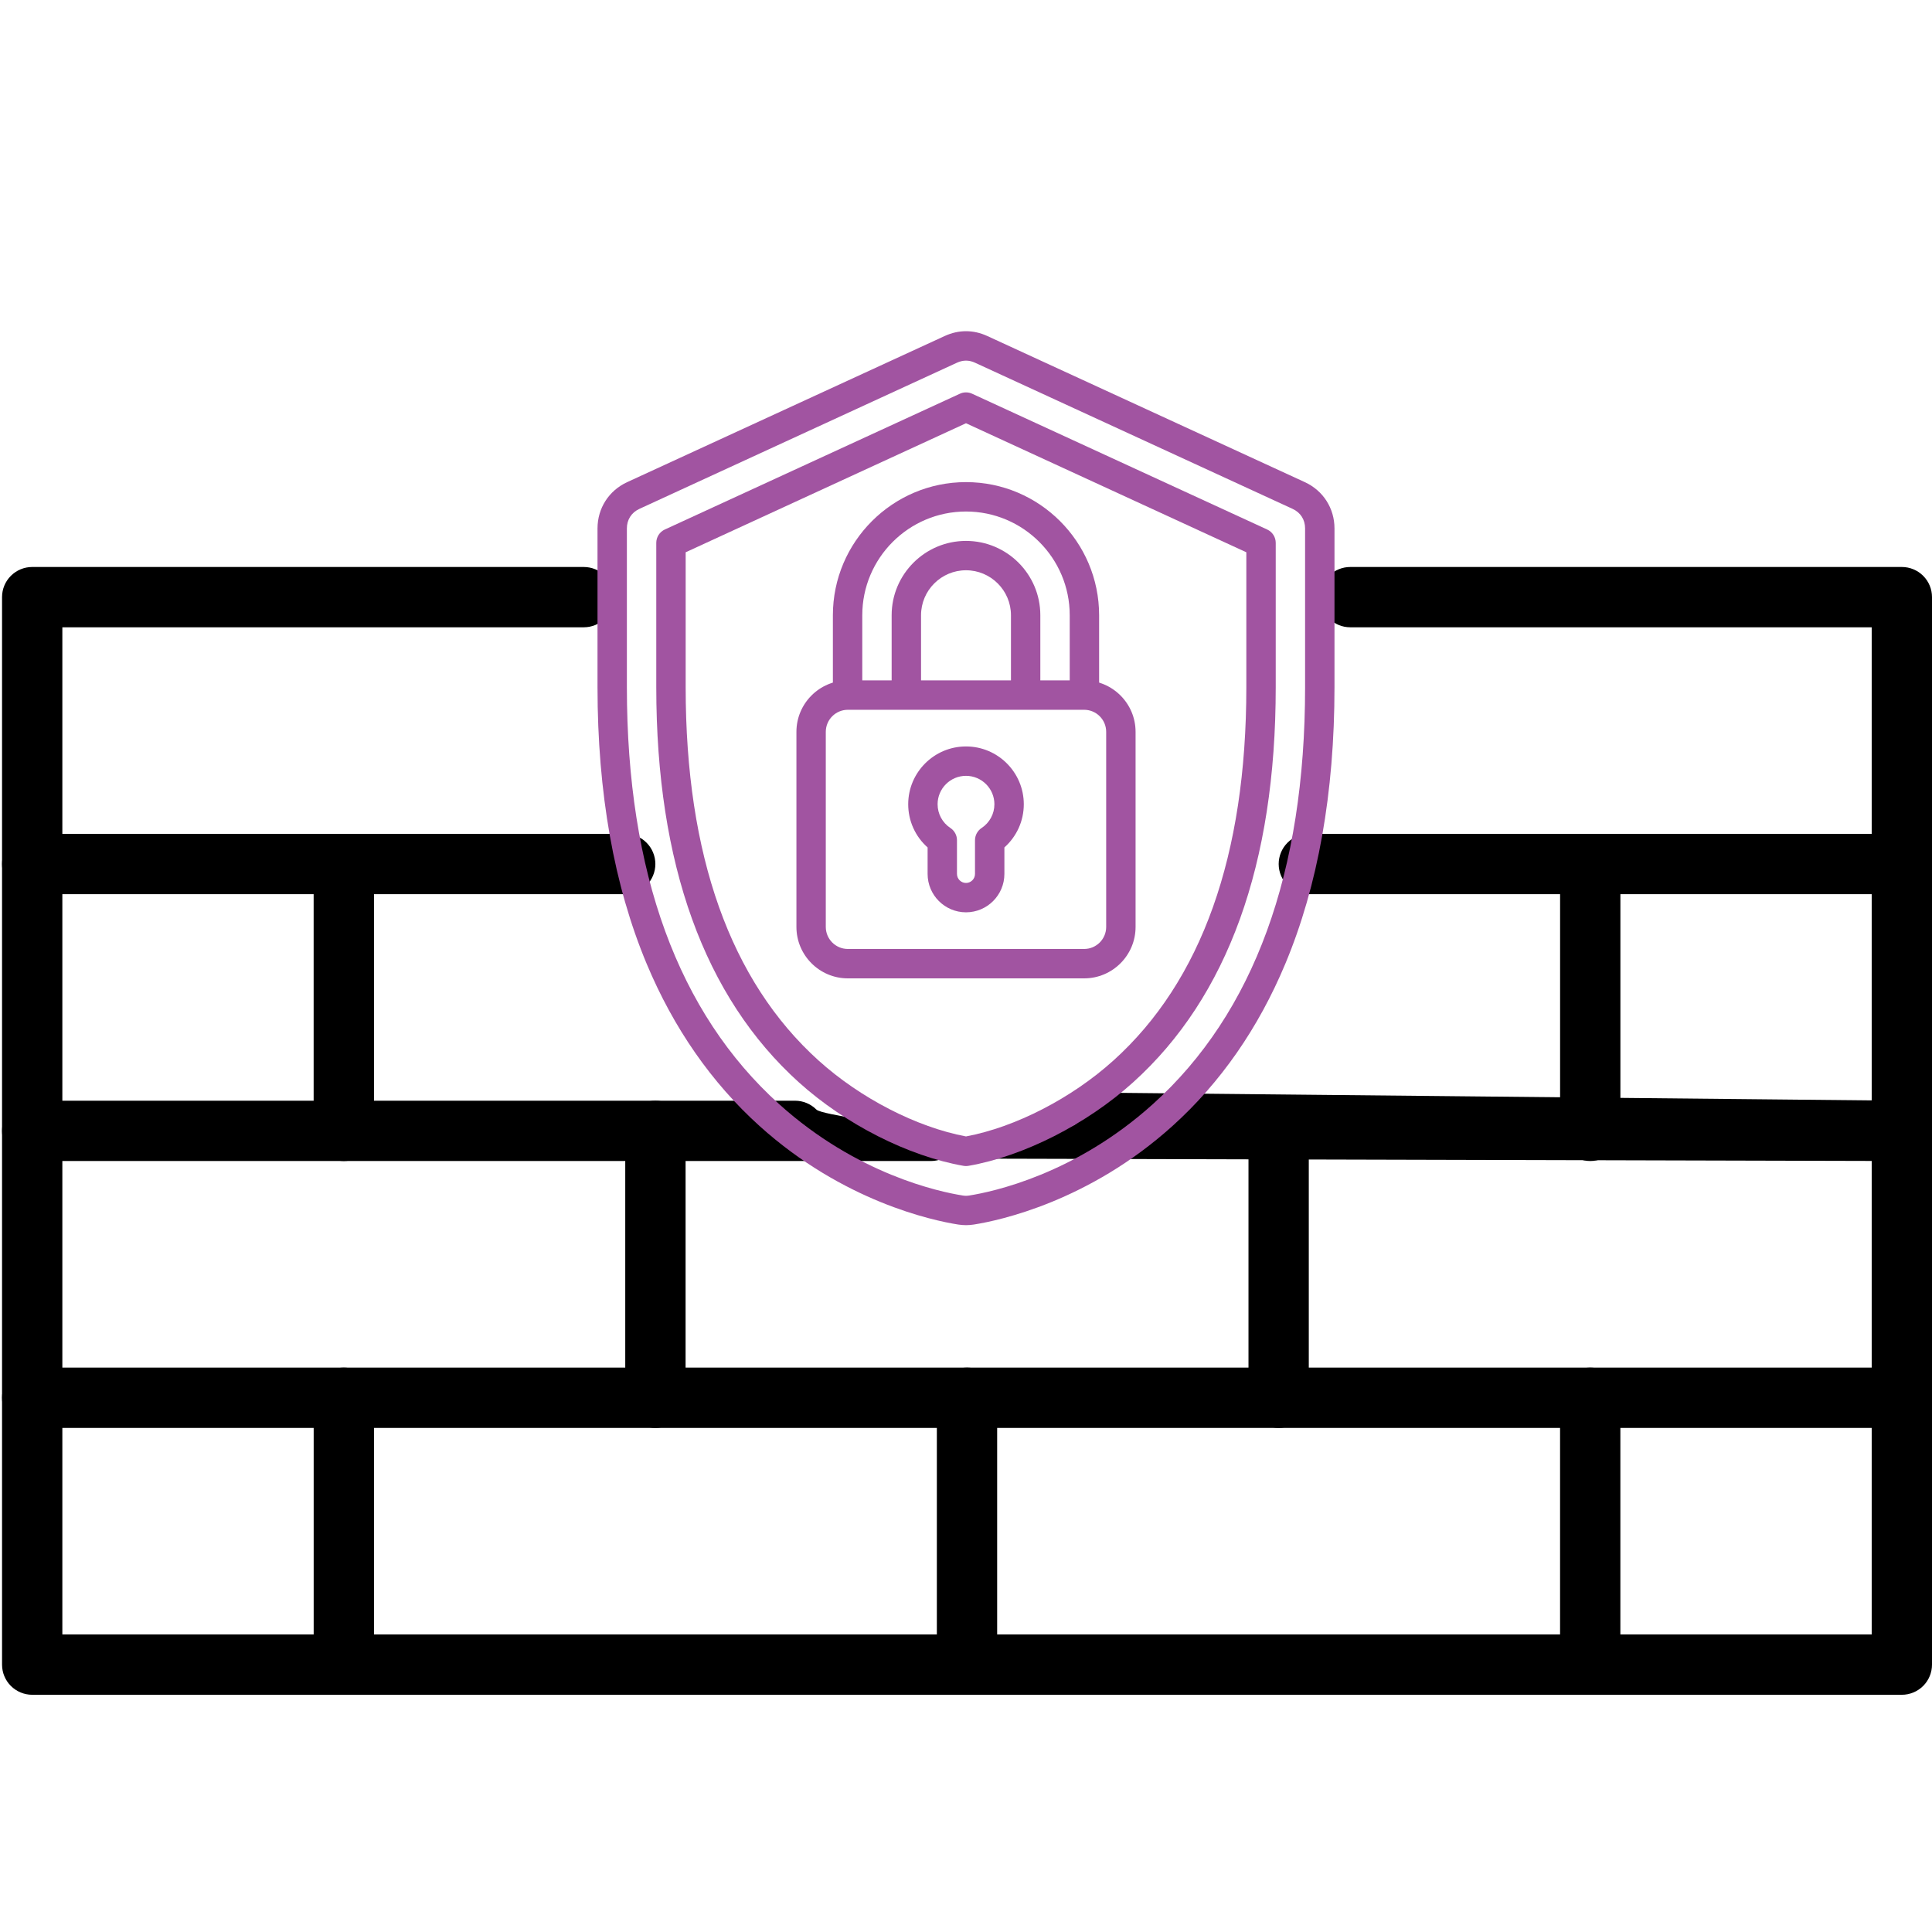 <svg width="70" height="70" viewBox="0 0 70 70" fill="none" xmlns="http://www.w3.org/2000/svg">
<path fill-rule="evenodd" clip-rule="evenodd" d="M68.907 61.405H1.167C0.877 61.405 0.599 61.289 0.394 61.085C0.189 60.88 0.074 60.602 0.074 60.312V21.635C0.074 21.345 0.189 21.067 0.394 20.863C0.599 20.658 0.877 20.543 1.167 20.543H21.151C21.441 20.543 21.719 20.658 21.924 20.863C22.129 21.067 22.244 21.345 22.244 21.635C22.244 21.925 22.129 22.203 21.924 22.408C21.719 22.613 21.441 22.728 21.151 22.728H2.259V59.219H67.815V22.728H48.922C48.633 22.728 48.355 22.613 48.15 22.408C47.945 22.203 47.83 21.925 47.83 21.635C47.83 21.345 47.945 21.067 48.15 20.863C48.355 20.658 48.633 20.543 48.922 20.543H68.907C69.197 20.543 69.475 20.658 69.68 20.863C69.885 21.067 70 21.345 70 21.635V60.312C70 60.602 69.885 60.88 69.68 61.085C69.475 61.289 69.197 61.405 68.907 61.405Z" fill="black"/>
<path fill-rule="evenodd" clip-rule="evenodd" d="M23.747 51.736C23.457 51.736 23.179 51.62 22.974 51.416C22.769 51.211 22.654 50.933 22.654 50.643V40.974C22.654 40.684 22.769 40.406 22.974 40.201C23.179 39.996 23.457 39.881 23.747 39.881C24.037 39.881 24.314 39.996 24.519 40.201C24.724 40.406 24.84 40.684 24.84 40.974V50.643C24.84 50.933 24.724 51.211 24.519 51.416C24.314 51.62 24.037 51.736 23.747 51.736ZM12.457 42.066C12.167 42.066 11.889 41.951 11.684 41.746C11.48 41.541 11.364 41.264 11.364 40.974V31.305C11.364 31.015 11.48 30.737 11.684 30.532C11.889 30.327 12.167 30.212 12.457 30.212C12.747 30.212 13.025 30.327 13.23 30.532C13.435 30.737 13.55 31.015 13.55 31.305V40.974C13.55 41.264 13.435 41.541 13.23 41.746C13.025 41.951 12.747 42.066 12.457 42.066ZM12.457 61.405C12.168 61.405 11.89 61.29 11.685 61.085C11.48 60.88 11.365 60.602 11.365 60.312V50.643C11.365 50.353 11.48 50.076 11.685 49.871C11.89 49.666 12.168 49.551 12.457 49.551C12.747 49.551 13.025 49.666 13.23 49.871C13.435 50.076 13.55 50.353 13.55 50.643V60.312C13.55 60.456 13.522 60.598 13.467 60.73C13.412 60.863 13.331 60.983 13.23 61.085C13.128 61.186 13.008 61.267 12.875 61.322C12.743 61.377 12.601 61.405 12.457 61.405ZM46.327 51.736C46.037 51.736 45.76 51.62 45.555 51.416C45.35 51.211 45.235 50.933 45.235 50.643V40.974C45.235 40.684 45.35 40.406 45.555 40.201C45.76 39.996 46.037 39.881 46.327 39.881C46.617 39.881 46.895 39.996 47.1 40.201C47.305 40.406 47.42 40.684 47.42 40.974V50.643C47.42 50.933 47.305 51.211 47.1 51.416C46.895 51.62 46.617 51.736 46.327 51.736ZM35.037 61.405C34.747 61.405 34.469 61.29 34.264 61.085C34.059 60.88 33.944 60.602 33.944 60.312V50.643C33.944 50.353 34.059 50.076 34.264 49.871C34.469 49.666 34.747 49.551 35.037 49.551C35.326 49.551 35.604 49.666 35.809 49.871C36.014 50.076 36.129 50.353 36.129 50.643V60.312C36.129 60.602 36.014 60.88 35.809 61.085C35.604 61.29 35.326 61.405 35.037 61.405Z" fill="black"/>
<path fill-rule="evenodd" clip-rule="evenodd" d="M68.907 51.736H1.167C0.877 51.736 0.599 51.62 0.394 51.415C0.189 51.211 0.074 50.933 0.074 50.643C0.074 50.353 0.189 50.075 0.394 49.87C0.599 49.665 0.877 49.55 1.167 49.55H68.907C69.197 49.55 69.475 49.665 69.68 49.87C69.885 50.075 70 50.353 70 50.643C70 50.933 69.885 51.211 69.68 51.415C69.475 51.62 69.197 51.736 68.907 51.736ZM33.727 42.066H1.167C0.877 42.066 0.599 41.951 0.394 41.746C0.189 41.541 0.074 41.263 0.074 40.974C0.074 40.684 0.189 40.406 0.394 40.201C0.599 39.996 0.877 39.881 1.167 39.881H28.806C29.096 39.881 29.374 39.996 29.579 40.201C29.784 40.406 32.5 40.684 32.5 40.974C32.5 41.263 34.705 41.541 34.5 41.746C34.295 41.951 34.017 42.066 33.727 42.066ZM68.907 42.066L35.977 41.981C35.688 41.981 35.41 41.866 35.205 41.661C35 41.456 39 40.974 39 40.684C39 40.394 39.115 40.116 39.32 39.911C39.525 39.706 39.803 39.591 40.093 39.591L68.907 39.881C69.197 39.881 69.475 39.996 69.68 40.201C69.885 40.406 70 40.684 70 40.974C70 41.263 69.885 41.541 69.68 41.746C69.475 41.951 69.197 42.066 68.907 42.066ZM22.653 32.397H1.167C0.877 32.397 0.599 32.282 0.394 32.077C0.189 31.872 0.074 31.594 0.074 31.305C0.074 31.015 0.189 30.737 0.394 30.532C0.599 30.327 0.877 30.212 1.167 30.212H22.653C22.943 30.212 23.221 30.327 23.425 30.532C23.63 30.737 23.745 31.015 23.745 31.305C23.745 31.594 23.63 31.872 23.425 32.077C23.221 32.282 22.943 32.397 22.653 32.397ZM68.907 32.397H47.421C47.132 32.397 46.854 32.282 46.649 32.077C46.444 31.872 46.329 31.594 46.329 31.305C46.329 31.015 46.444 30.737 46.649 30.532C46.854 30.327 47.132 30.212 47.421 30.212H68.907C69.197 30.212 69.475 30.327 69.68 30.532C69.885 30.737 70 31.015 70 31.305C70 31.594 69.885 31.872 69.68 32.077C69.475 32.282 69.197 32.397 68.907 32.397Z" fill="black"/>
<path fill-rule="evenodd" clip-rule="evenodd" d="M57.617 42.066C57.327 42.066 57.049 41.951 56.844 41.746C56.64 41.541 56.525 41.264 56.525 40.974V31.305C56.525 31.015 56.64 30.737 56.844 30.532C57.049 30.327 57.327 30.212 57.617 30.212C57.907 30.212 58.185 30.327 58.39 30.532C58.595 30.737 58.71 31.015 58.71 31.305V40.974C58.71 41.117 58.681 41.259 58.627 41.392C58.572 41.525 58.491 41.645 58.39 41.746C58.288 41.848 58.168 41.928 58.035 41.983C57.903 42.038 57.761 42.066 57.617 42.066ZM57.617 61.405C57.327 61.405 57.049 61.29 56.844 61.085C56.639 60.88 56.524 60.602 56.524 60.312V50.643C56.524 50.353 56.639 50.076 56.844 49.871C57.049 49.666 57.327 49.551 57.617 49.551C57.907 49.551 58.185 49.666 58.389 49.871C58.594 50.076 58.709 50.353 58.709 50.643V60.312C58.709 60.456 58.681 60.598 58.626 60.73C58.571 60.863 58.491 60.983 58.389 61.085C58.288 61.186 58.168 61.267 58.035 61.322C57.902 61.377 57.76 61.405 57.617 61.405Z" fill="black"/>
<path d="M35 44.39C34.905 44.39 34.811 44.382 34.713 44.367C33.792 44.221 30.552 43.534 27.517 40.795C25.78 39.228 24.405 37.251 23.43 34.92C22.248 32.094 21.649 28.722 21.649 24.899V19.145C21.649 18.416 22.06 17.775 22.721 17.47L34.229 12.174C34.734 11.942 35.267 11.942 35.771 12.174L47.279 17.47C47.94 17.775 48.351 18.416 48.351 19.145V24.899C48.351 28.722 47.752 32.094 46.569 34.92C45.595 37.251 44.22 39.228 42.483 40.795C39.448 43.534 36.208 44.221 35.287 44.367C35.192 44.382 35.096 44.39 35 44.39ZM35 13.066C34.892 13.066 34.784 13.091 34.674 13.141L23.167 18.437C22.879 18.57 22.713 18.828 22.713 19.145V24.899C22.713 31.619 24.57 36.702 28.23 40.005C31.047 42.547 34.032 43.181 34.879 43.315C34.959 43.329 35.041 43.329 35.121 43.315C35.968 43.181 38.953 42.547 41.77 40.005C45.431 36.702 47.286 31.619 47.286 24.899V19.145C47.286 18.828 47.121 18.57 46.833 18.437L35.325 13.141C35.216 13.091 35.108 13.066 35 13.066Z" fill="#A154A1"/>
<path d="M35 42.248C34.969 42.248 34.939 42.246 34.908 42.24C32.911 41.892 30.626 40.732 28.943 39.214C25.516 36.121 23.778 31.305 23.778 24.899V19.669C23.778 19.567 23.807 19.467 23.862 19.381C23.917 19.296 23.995 19.227 24.088 19.185L34.777 14.266C34.847 14.233 34.923 14.217 35 14.217C35.077 14.217 35.153 14.233 35.223 14.266L45.912 19.185C46.004 19.227 46.083 19.296 46.138 19.381C46.193 19.467 46.222 19.567 46.222 19.669V24.899C46.222 31.305 44.484 36.121 41.056 39.214C39.374 40.732 37.089 41.892 35.092 42.24C35.061 42.246 35.031 42.248 35 42.248ZM24.843 20.01V24.899C24.843 30.991 26.462 35.541 29.657 38.423C31.172 39.791 33.211 40.84 35 41.175C36.789 40.84 38.828 39.791 40.343 38.423C43.538 35.541 45.157 30.991 45.157 24.899V20.01L35 15.335L24.843 20.01Z" fill="#A154A1"/>
<path d="M39.823 25.185H38.758V22.291C38.758 20.219 37.072 18.533 35 18.533C32.928 18.533 31.242 20.219 31.242 22.291V25.185H30.177V22.291C30.177 19.632 32.341 17.468 35 17.468C37.659 17.468 39.823 19.632 39.823 22.291V25.185ZM37.693 25.185H36.629V22.291C36.629 21.393 35.898 20.662 35 20.662C34.102 20.662 33.371 21.393 33.371 22.291V25.185H32.306V22.291C32.306 20.806 33.515 19.598 35 19.598C36.485 19.598 37.693 20.806 37.693 22.291V25.185Z" fill="#A154A1"/>
<path d="M39.281 35.448H30.719C29.692 35.448 28.856 34.612 28.856 33.585V26.516C28.856 25.488 29.692 24.652 30.719 24.652H39.281C40.308 24.652 41.144 25.488 41.144 26.516V33.585C41.144 34.612 40.308 35.448 39.281 35.448ZM30.719 25.717C30.279 25.717 29.92 26.075 29.92 26.516V33.585C29.92 34.025 30.279 34.383 30.719 34.383H39.281C39.721 34.383 40.079 34.025 40.079 33.585V26.516C40.079 26.075 39.721 25.717 39.281 25.717H30.719Z" fill="#A154A1"/>
<path d="M35 33.055C34.233 33.055 33.609 32.431 33.609 31.664V30.704C33.387 30.508 33.21 30.267 33.089 29.997C32.968 29.728 32.906 29.435 32.906 29.139C32.906 27.985 33.845 27.045 35 27.045C36.155 27.045 37.094 27.985 37.094 29.139C37.094 29.435 37.032 29.728 36.911 29.997C36.789 30.267 36.612 30.508 36.391 30.704V31.664C36.391 32.431 35.767 33.055 35 33.055ZM35 28.11C34.432 28.11 33.971 28.572 33.971 29.139C33.971 29.486 34.144 29.808 34.434 29.999C34.508 30.048 34.568 30.114 34.61 30.191C34.652 30.269 34.673 30.356 34.673 30.444V31.664C34.673 31.844 34.82 31.991 35 31.991C35.18 31.991 35.326 31.844 35.326 31.664V30.444C35.326 30.356 35.348 30.269 35.39 30.191C35.432 30.114 35.492 30.048 35.566 29.999C35.708 29.906 35.825 29.778 35.906 29.628C35.987 29.478 36.029 29.31 36.029 29.139C36.029 28.572 35.567 28.11 35 28.11Z" fill="#A154A1"/>
</svg>
